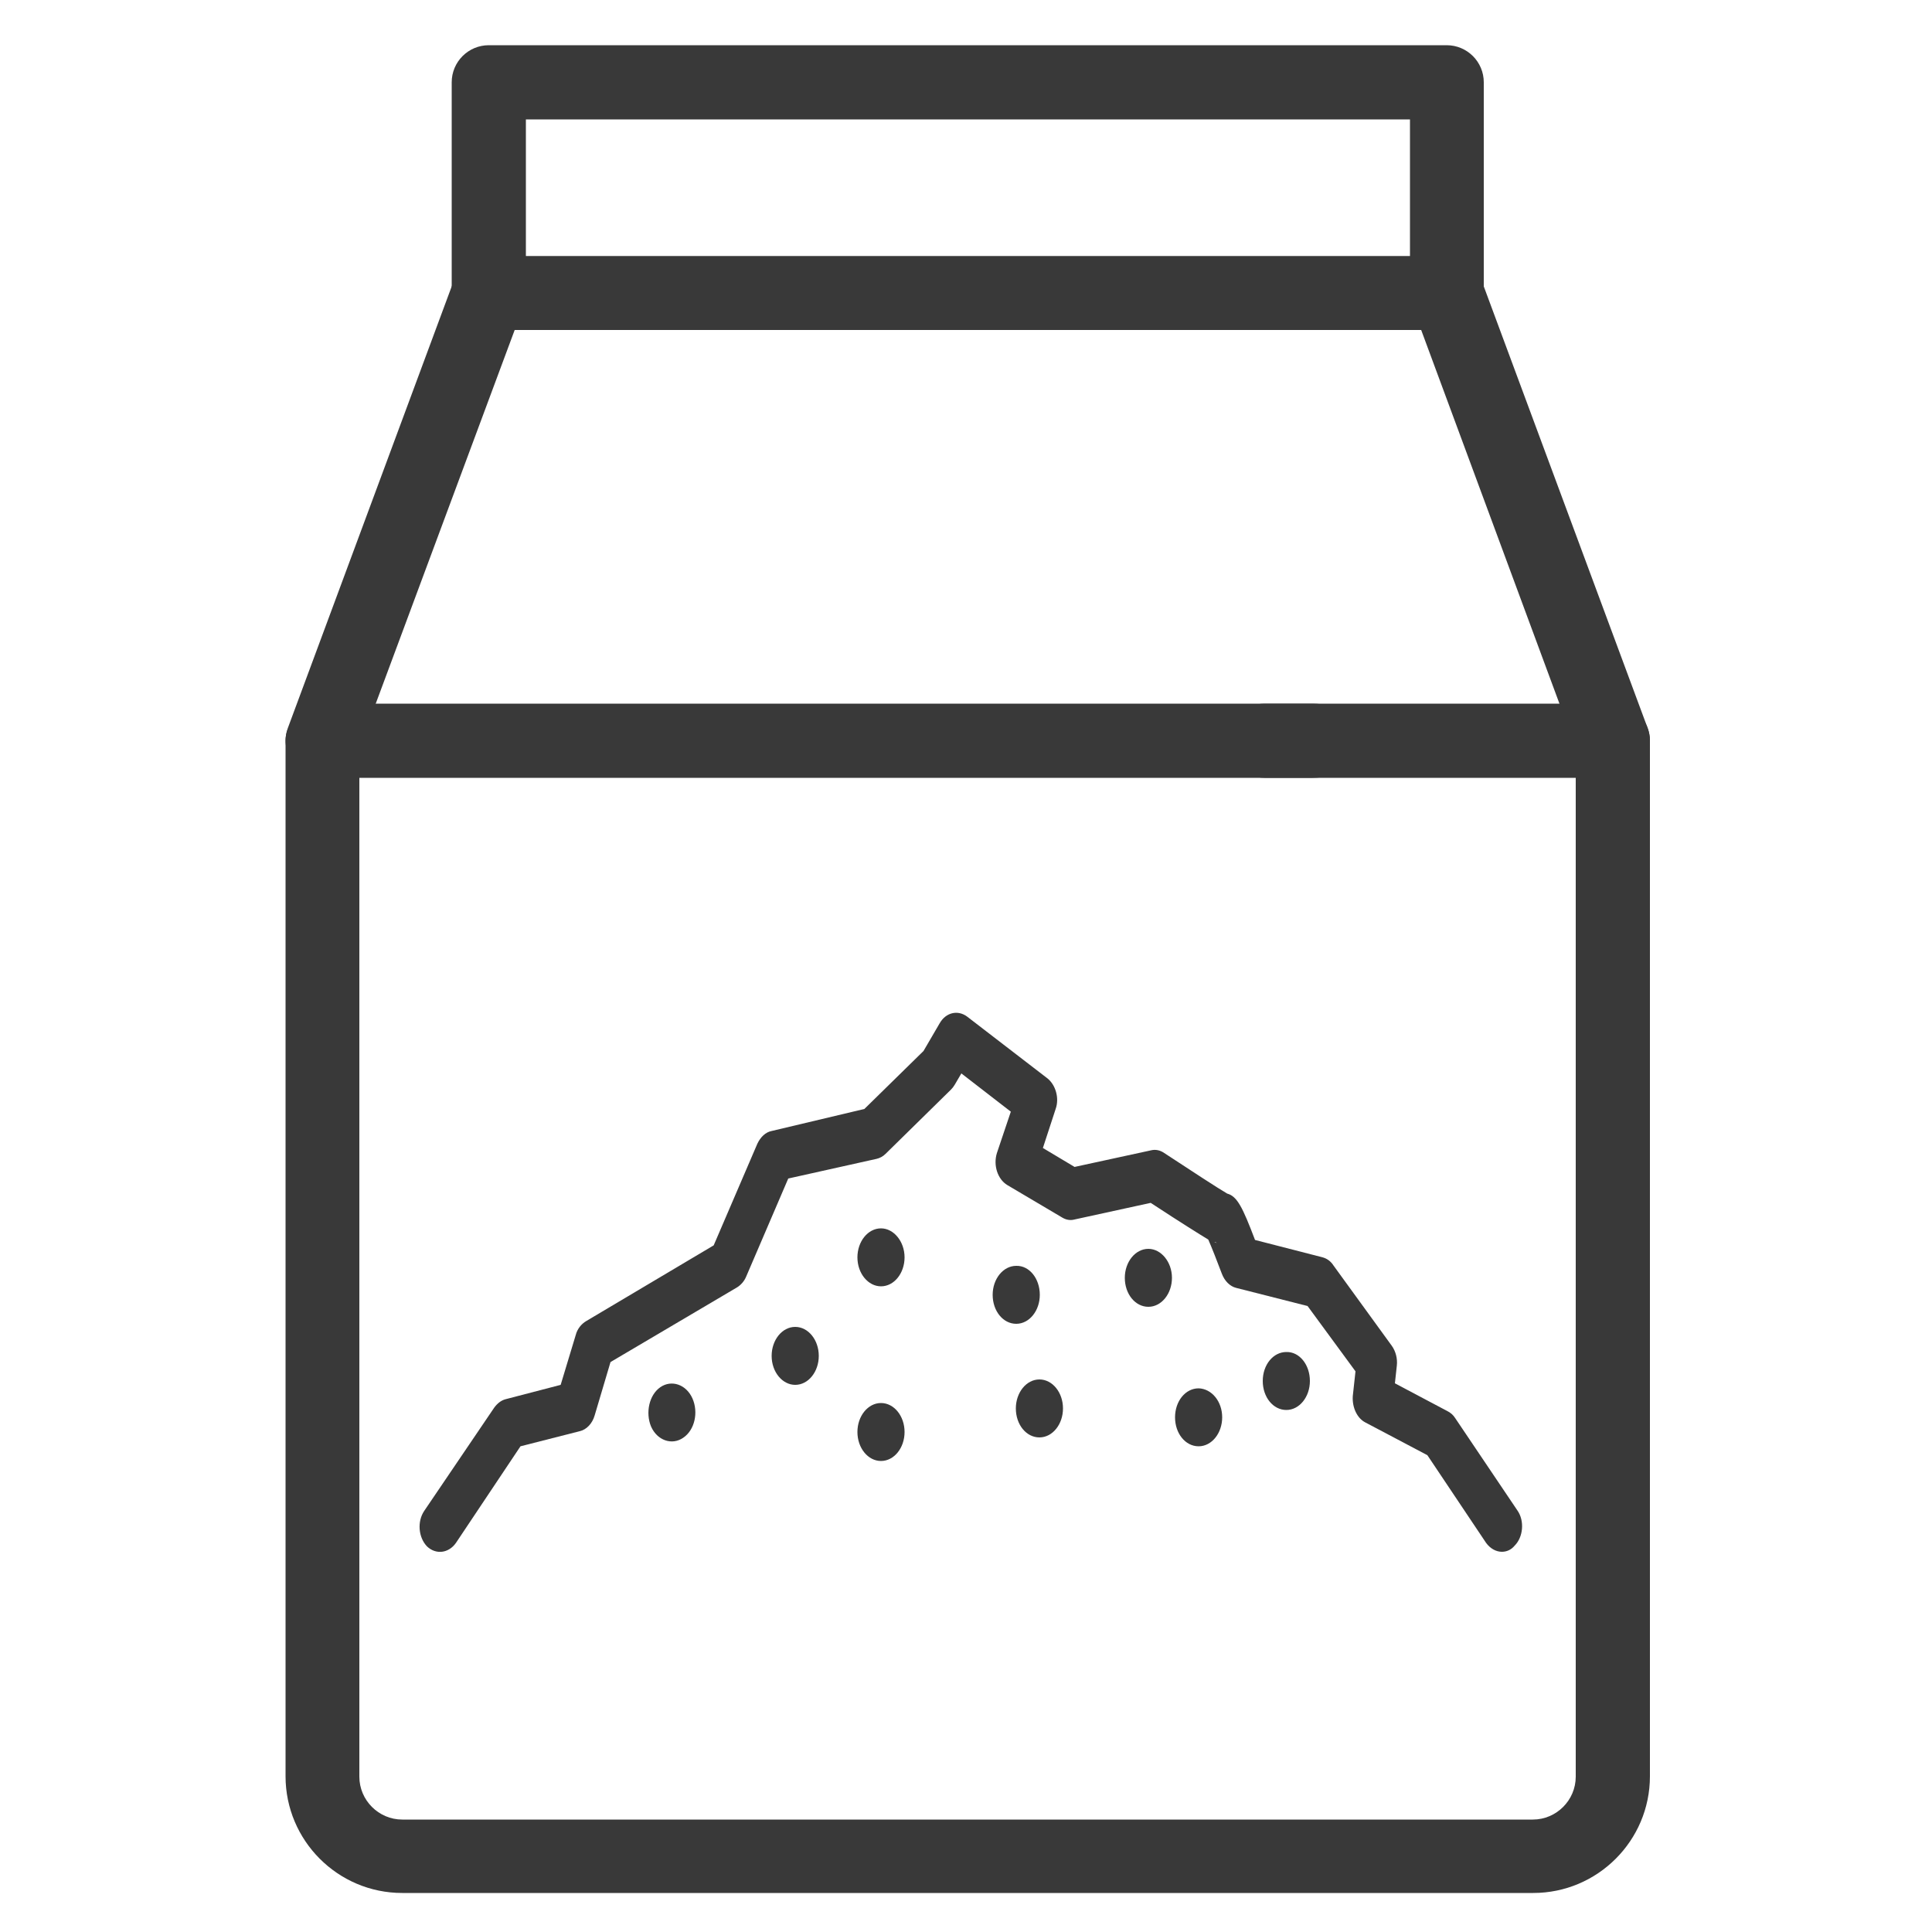 <?xml version="1.0" encoding="utf-8"?>
<!-- Generator: Adobe Illustrator 22.1.0, SVG Export Plug-In . SVG Version: 6.00 Build 0)  -->
<svg version="1.1" id="Layer_1" xmlns="http://www.w3.org/2000/svg" xmlns:xlink="http://www.w3.org/1999/xlink" x="0px" y="0px"
	 viewBox="0 0 500 500" style="enable-background:new 0 0 500 500;" xml:space="preserve">
<style type="text/css">
	.st0{fill:#393939;}
</style>
<path class="st0" d="M388.7,401.6c-1.5,0-3-0.8-4.1-2.3l-15.2-22.7l-16.1-8.5c-2.1-1.1-3.4-3.9-3.2-6.8l0.7-6.4l-12.4-16.9
	l-18.5-4.7c-1.6-0.4-3-1.8-3.7-3.7c-1.2-3.2-2.7-7-3.5-8.8c-2.3-1.4-6.5-4-14.9-9.5l-19.7,4.3c-1.1,0.3-2.2,0.1-3.2-0.5l-14.2-8.4
	c-2.5-1.5-3.7-5.1-2.7-8.3l3.6-10.7l-12.8-9.9l-1.7,2.9c-0.3,0.5-0.6,0.9-1,1.3l-16.9,16.6c-0.7,0.7-1.5,1.1-2.3,1.3L204,305
	l-10.9,25.4c-0.5,1.2-1.4,2.2-2.4,2.8L158,352.5l-4.1,13.8c-0.6,2.1-2.1,3.7-3.9,4.1l-15.3,3.9L118,399.3c-1.9,2.7-5.2,3.1-7.5,0.9
	c-2.2-2.3-2.6-6.4-0.7-9.2l18.1-26.7c0.8-1.1,1.8-1.9,3-2.2l14.2-3.7l3.9-12.9c0.4-1.6,1.5-2.9,2.7-3.6l33-19.6L196,296
	c0.8-1.7,2.1-3,3.7-3.3l24-5.7l15.3-15l4.2-7.2c1.6-2.8,4.7-3.5,7.1-1.7l20.8,16c2.1,1.7,3.1,5.1,2.1,7.9l-3.3,10.1l8.2,4.9
	l19.8-4.3c1.2-0.3,2.4,0,3.4,0.7c6.7,4.4,14.2,9.3,16.3,10.5c2.6,0.7,4,3.6,7.2,12l17.5,4.5c1.1,0.3,2.1,1,2.8,2.1l15.1,20.8
	c1,1.4,1.5,3.3,1.3,5.1L361,358l13.6,7.2c0.8,0.4,1.5,1,2,1.8l16.1,23.9c1.9,2.7,1.5,6.9-0.7,9.1
	C391.1,401.1,389.9,401.6,388.7,401.6z M314.3,321.4c0.2,0.1,0.3,0.2,0.6,0.3C314.7,321.5,314.5,321.4,314.3,321.4z"/>
<path class="st0" d="M269.1,335.1c0,4.1-2.7,7.5-6.1,7.5s-6.1-3.3-6.1-7.5c0-4.1,2.7-7.5,6.1-7.5
	C266.4,327.5,269.1,330.9,269.1,335.1z"/>
<path class="st0" d="M339,357.4c0,4.1-2.7,7.5-6.1,7.5s-6.1-3.3-6.1-7.5s2.7-7.5,6.1-7.5C336.3,349.8,339,353.2,339,357.4z"/>
<path class="st0" d="M303.3,330.7c0,4.1-2.7,7.5-6.1,7.5s-6.1-3.3-6.1-7.5c0-4.1,2.7-7.5,6.1-7.5
	C300.5,323.2,303.3,326.6,303.3,330.7z"/>
<path class="st0" d="M211.9,350.9c0,4.1-2.7,7.5-6.1,7.5c-3.3,0-6.1-3.3-6.1-7.5c0-4.1,2.7-7.5,6.1-7.5S211.9,346.8,211.9,350.9z"/>
<path class="st0" d="M316.3,366.8c0,4.1-2.7,7.5-6.1,7.5s-6.1-3.3-6.1-7.5s2.7-7.5,6.1-7.5C313.6,359.4,316.3,362.7,316.3,366.8z"/>
<ellipse class="st0" cx="228" cy="370.6" rx="6.1" ry="7.5"/>
<path class="st0" d="M170.9,359c2.9-2,6.7-0.7,8.3,2.9s0.6,8.2-2.4,10.2c-2.9,2-6.7,0.7-8.3-2.9C167,365.6,168,361,170.9,359z"/>
<path class="st0" d="M275.1,364.5c0,4.1-2.7,7.5-6.1,7.5s-6.1-3.3-6.1-7.5c0-4.1,2.7-7.5,6.1-7.5S275.1,360.4,275.1,364.5z"/>
<path class="st0" d="M234.1,325.4c0,4.1-2.7,7.5-6.1,7.5c-3.3,0-6.1-3.3-6.1-7.5c0-4.1,2.7-7.5,6.1-7.5
	C231.3,317.9,234.1,321.3,234.1,325.4z"/>
<path class="st0" d="M396.8,489.9H104.1c-16.7,0-30.2-13.6-30.2-30.2v-268c0-1.1,0.2-2.3,0.6-3.3l43-115.9c1.4-3.7,5-6.2,9-6.2
	h247.9c4,0,7.6,2.5,9,6.2l43,115.9c0.4,1.1,0.6,2.2,0.6,3.3v268C427,476.4,413.4,489.9,396.8,489.9z M93,193.5v266.3
	c0,6.1,5,11.1,11.1,11.1h292.6c6.1,0,11.1-5,11.1-11.1V193.5l-40-108.1H133.2L93,193.5z"/>
<path class="st0" d="M374.4,85.4H126.5c-5.3,0-9.6-4.3-9.6-9.6V21.3c0-5.3,4.3-9.6,9.6-9.6h247.9c5.3,0,9.6,4.3,9.6,9.6v54.5
	C384,81.1,379.7,85.4,374.4,85.4z M136.1,66.3h228.8V30.9H136.1V66.3z"/>
<path class="st0" d="M339.7,201.3H86.1c-6.7,0-12.2-4.3-12.2-9.6s5.5-9.6,12.2-9.6h253.6c6.7,0,12.2,4.3,12.2,9.6
	C351.9,197,346.4,201.3,339.7,201.3z"/>
<path class="st0" d="M417.4,201.3h-90.1c-5.3,0-9.6-4.3-9.6-9.6s4.3-9.6,9.6-9.6h90.1c5.3,0,9.6,4.3,9.6,9.6
	S422.7,201.3,417.4,201.3z"/>
</svg>
